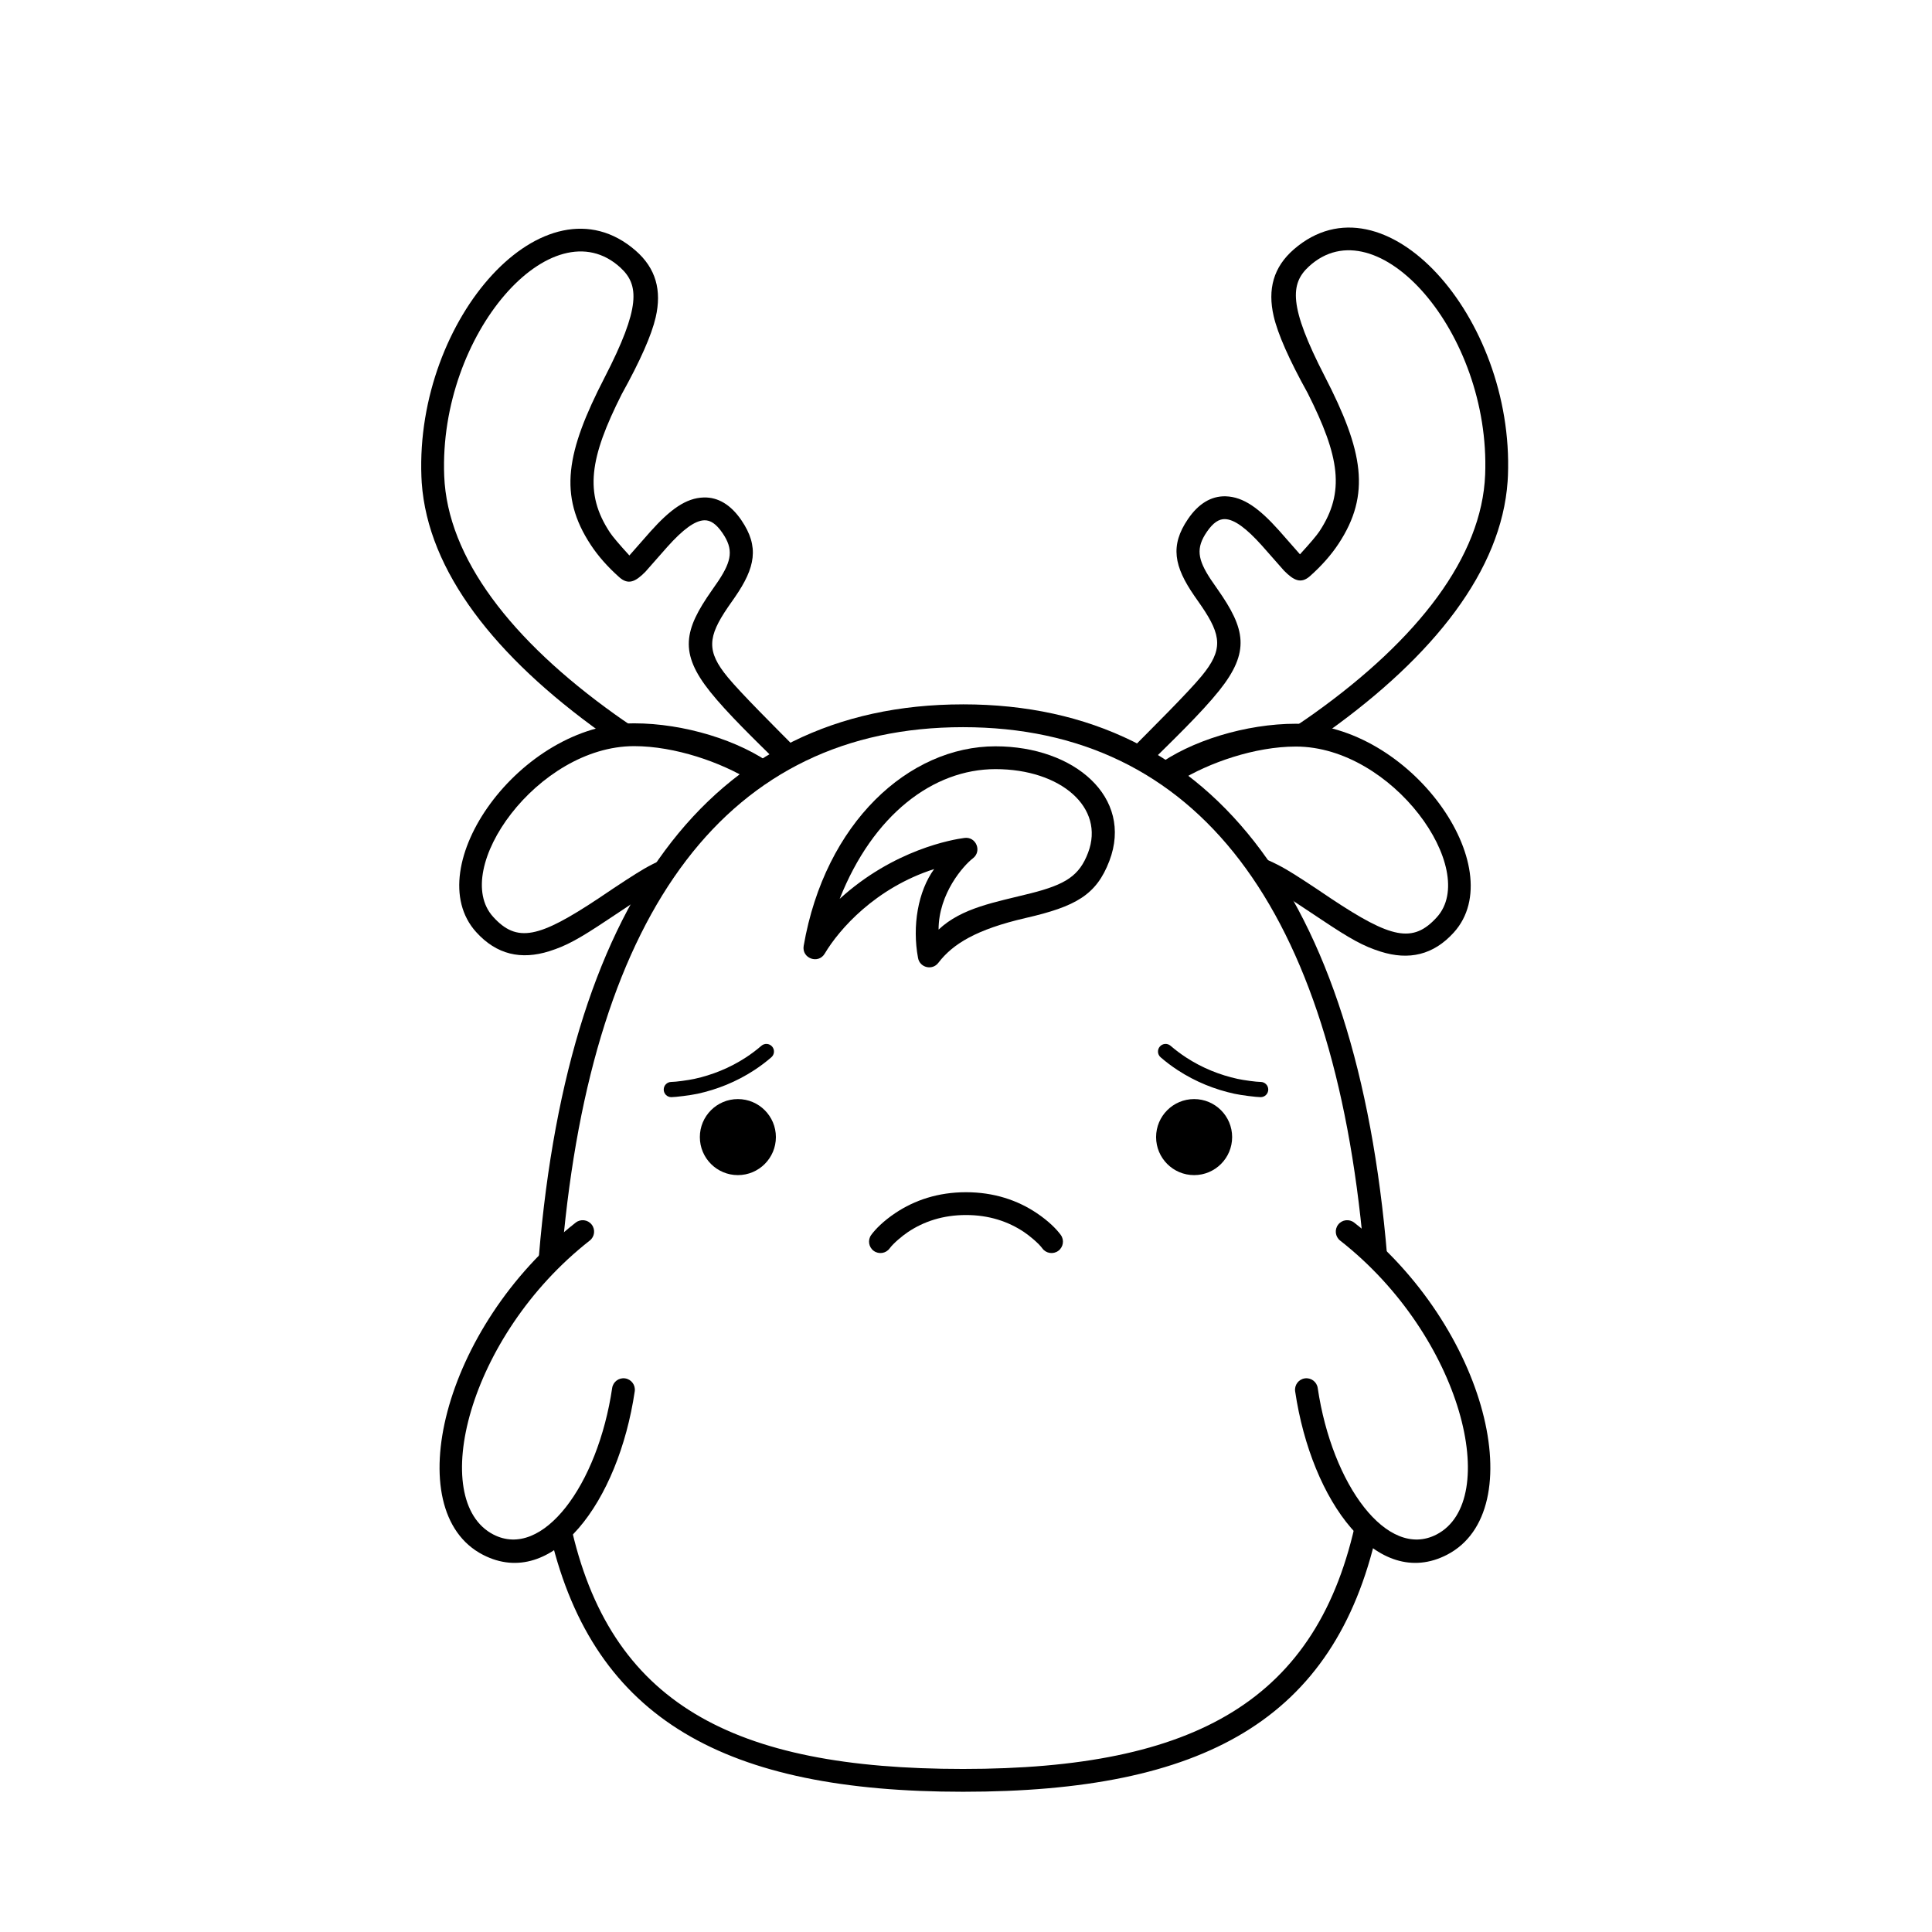 <?xml version="1.0" encoding="UTF-8"?>
<!-- Uploaded to: SVG Repo, www.svgrepo.com, Generator: SVG Repo Mixer Tools -->
<svg fill="#000000" width="800px" height="800px" version="1.1" viewBox="144 144 512 512" xmlns="http://www.w3.org/2000/svg">
 <g>
  <path d="m255.68 270.33c-1.641-42.031 32.812-80.656 56.719-59.957 5.453 4.723 7 10.609 5.367 17.707-1.09 4.731-4.09 11.523-9.004 20.383-8.504 16.867-9.992 26.254-3.133 36.641 0.73 1.105 2.453 3.137 5.164 6.102l5.582-6.348c5.195-5.797 9.379-8.895 14.133-9.023 3.805-0.102 7.184 1.949 9.961 6.019 4.805 7.047 3.691 12.57-1.688 20.371l-1.844 2.648c-5.391 7.894-5.777 11.695-0.07 18.609 3.492 4.234 12.328 13.035 19.25 19.996l-5.938 2.637c-6.199-6.102-13.43-13.102-17.973-18.781-8.266-10.34-6.949-16.359 0.426-26.863l1.793-2.594c3.551-5.387 3.953-8.359 1.047-12.617-1.695-2.488-3.238-3.422-4.801-3.379-2.496 0.066-5.68 2.422-9.793 7.012-0.477 0.531-2.43 2.746-5.859 6.648-2.602 2.633-4.516 3.559-6.91 1.422-3.086-2.75-5.586-5.59-7.523-8.527-8.68-13.145-6.527-24.664 3.617-44.348 9.652-18.723 9.16-24.609 4.238-29.145-17.98-16.57-48.195 17.395-46.723 55.152 0.848 21.77 17.828 43.605 45.223 63.203 2.711 1.941 5.414 3.742 8.078 5.418l-10.891-0.004-0.707-0.496c-28.141-20.133-46.016-42.77-47.66-66.316z"/>
  <path d="m543.62 270.02c1.641-42.031-32.812-80.656-56.719-59.957-5.453 4.723-7 10.609-5.367 17.707 1.09 4.731 4.09 11.523 9.004 20.383 8.504 16.867 9.992 26.254 3.133 36.641-0.73 1.105-2.453 3.141-5.164 6.102l-5.582-6.348c-5.195-5.797-9.383-8.895-14.133-9.023-3.809-0.098-7.188 1.949-9.961 6.019-4.809 7.047-3.691 12.57 1.688 20.371l1.844 2.648c5.391 7.894 5.777 11.695 0.066 18.613-3.629 4.398-13.043 13.746-20.07 20.82l5.641 2.914c6.43-6.348 14.273-13.859 19.094-19.887 8.266-10.34 6.949-16.359-0.426-26.863l-1.793-2.594c-3.551-5.383-3.953-8.355-1.051-12.617 1.699-2.488 3.242-3.422 4.805-3.379 2.496 0.066 5.68 2.422 9.793 7.012 0.477 0.531 2.43 2.746 5.859 6.648 2.602 2.633 4.512 3.562 6.91 1.422 3.086-2.75 5.582-5.59 7.523-8.527 8.68-13.145 6.527-24.664-3.617-44.348-9.652-18.719-9.16-24.609-4.238-29.145 17.98-16.57 48.195 17.395 46.723 55.152-0.848 21.77-17.828 43.605-45.223 63.203-2.879 2.059-5.742 3.965-8.566 5.727l10.941-0.004 1.145-0.805c28.141-20.133 46.016-42.77 47.656-66.316z"/>
  <path d="m312.04 335.69c-30.27 0-57.301 38.238-41.852 55.32 5.418 5.992 11.922 7.43 19.406 5.062 4.527-1.434 7.859-3.266 15.395-8.293 6.797-4.523 10.531-6.992 11.211-7.402 0.215-0.133 0.711-0.398 1.402-0.75 2.516-3.691 4.699-6.902 6.559-9.641-3.527 1.227-6.644 2.613-9.48 4.262-2.367 1.375-6.363 3.969-11.988 7.781-15.883 10.555-21.68 11.934-28.02 4.926-11.367-12.57 11.715-45.219 37.367-45.219 10.844 0 23.07 4.269 31.02 9.211 1.781-1.176 3.789-2.504 6.023-3.981-9.055-6.762-23.859-11.277-37.043-11.277z"/>
  <path d="m487.42 335.8c30.27 0 57.301 38.238 41.852 55.32-5.418 5.992-11.922 7.43-19.406 5.062-4.527-1.434-7.859-3.266-15.395-8.293-6.793-4.523-10.531-6.992-11.211-7.402-0.215-0.133-0.711-0.398-1.402-0.75-2.516-3.691-4.699-6.902-6.559-9.641 3.527 1.227 6.644 2.613 9.48 4.262 2.367 1.375 6.363 3.969 11.988 7.781 15.883 10.555 21.68 11.938 28.02 4.926 11.367-12.57-11.715-45.219-37.367-45.219-10.844 0-23.07 4.269-31.02 9.211-1.781-1.176-3.789-2.504-6.023-3.981 9.055-6.762 23.859-11.277 37.043-11.277z"/>
  <path d="m503.5 546.21 5.391 3.883c-11.258 49.844-46.121 68.742-109.68 68.742-62.855 0-97.621-19.012-109.27-67.508l5.207-3.617c10.328 47.715 42.949 65.078 104.07 65.078 61.598 0 94.223-18.164 104.29-66.578zm-104.29-215.55c67.426 0 105.67 53.125 112.75 150.7l-6.57-6.242c-8.047-90.438-44.082-138.41-106.18-138.41-62.09 0-98.125 47.973-106.18 138.4l-6.566 6.266c7.07-97.582 45.316-150.71 112.74-150.71z"/>
  <path d="m296.56 468.01c1.316-1.031 3.215-0.801 4.242 0.516 1.031 1.312 0.801 3.215-0.516 4.242-32.438 25.398-42.91 68.934-25.523 77.902 13.008 6.707 27.66-13.07 31.469-38.836 0.246-1.648 1.781-2.793 3.434-2.547 1.652 0.242 2.793 1.781 2.547 3.434-4.328 29.285-21.773 52.832-40.219 43.32-22.508-11.605-10.781-60.359 24.566-88.031z"/>
  <path d="m502.88 468.01c-1.312-1.031-3.215-0.801-4.242 0.516-1.027 1.312-0.797 3.215 0.516 4.242 32.441 25.398 42.914 68.934 25.523 77.902-13.008 6.707-27.66-13.07-31.469-38.836-0.242-1.648-1.781-2.793-3.434-2.547-1.648 0.242-2.789 1.781-2.547 3.434 4.332 29.285 21.777 52.832 40.223 43.32 22.508-11.605 10.777-60.359-24.57-88.031z"/>
  <path d="m407.82 341.78c-22.949 0-45.18 20.223-50.836 52.879-0.57 3.305 3.863 4.941 5.578 2.059 3.832-6.453 13.449-17.418 28.996-22.41-4.266 5.871-5.863 15.066-4.266 23.578 0.484 2.574 3.785 3.359 5.375 1.277 3.812-4.988 10.039-8.867 23.199-11.898 13.16-3.027 18.688-6.059 22.133-15.125 6.394-16.816-9.227-30.359-30.18-30.359zm0 6.047c17.312 0 29.078 10.199 24.527 22.164-2.301 6.055-5.863 8.395-15.254 10.762-9.387 2.367-18.176 3.785-24.359 9.602 0-9.602 6.644-17.016 9.098-18.895 2.453-1.879 0.84-5.797-2.227-5.398s-18.691 3.031-33.082 16.145c8.824-22.285 24.77-34.379 41.297-34.379z"/>
  <path d="m400 459.95c7.336 0 13.602 2.078 18.77 5.551 3.137 2.106 5.234 4.242 6.344 5.769 0.984 1.348 0.684 3.238-0.664 4.223-1.352 0.98-3.242 0.684-4.223-0.664-0.984-1.352-3.363-3.328-4.828-4.309-4.207-2.828-9.32-4.527-15.398-4.527-6.082 0-11.191 1.699-15.402 4.527-1.465 0.98-3.844 2.957-4.828 4.309-0.98 1.348-2.871 1.645-4.223 0.664-1.348-0.984-1.645-2.875-0.664-4.223 1.113-1.527 3.211-3.664 6.344-5.769 5.168-3.473 11.434-5.551 18.773-5.551z"/>
  <path d="m345.78 421.14c0.844-0.727 2.113-0.633 2.844 0.207 0.727 0.844 0.633 2.117-0.211 2.844-1.43 1.238-2.93 2.363-4.484 3.383-4.797 3.141-9.926 5.16-15.055 6.281-1.797 0.391-5.856 0.902-6.969 0.902-1.109 0-2.012-0.902-2.012-2.016 0-1.113 0.902-2.016 2.012-2.016 1.113 0 4.477-0.453 6.109-0.809 4.676-1.023 9.352-2.863 13.707-5.715 1.406-0.926 2.762-1.945 4.059-3.062z"/>
  <path d="m454.21 421.14c-0.84-0.727-2.113-0.633-2.84 0.207-0.73 0.844-0.637 2.117 0.207 2.844 1.43 1.238 2.93 2.363 4.484 3.383 4.797 3.141 9.926 5.16 15.055 6.281 1.801 0.391 5.856 0.902 6.969 0.902 1.113 0 2.016-0.902 2.016-2.016 0-1.113-0.902-2.016-2.016-2.016-1.113 0-4.473-0.453-6.109-0.809-4.672-1.023-9.348-2.863-13.703-5.715-1.41-0.926-2.766-1.945-4.062-3.062z"/>
  <path d="m349.62 445.34c0 5.566-4.512 10.078-10.074 10.078-5.566 0-10.078-4.512-10.078-10.078 0-5.562 4.512-10.074 10.078-10.074 5.562 0 10.074 4.512 10.074 10.074" fill-rule="evenodd"/>
  <path d="m470.53 445.34c0 5.566-4.512 10.078-10.074 10.078-5.566 0-10.078-4.512-10.078-10.078 0-5.562 4.512-10.074 10.078-10.074 5.562 0 10.074 4.512 10.074 10.074" fill-rule="evenodd"/>
 </g>
</svg>